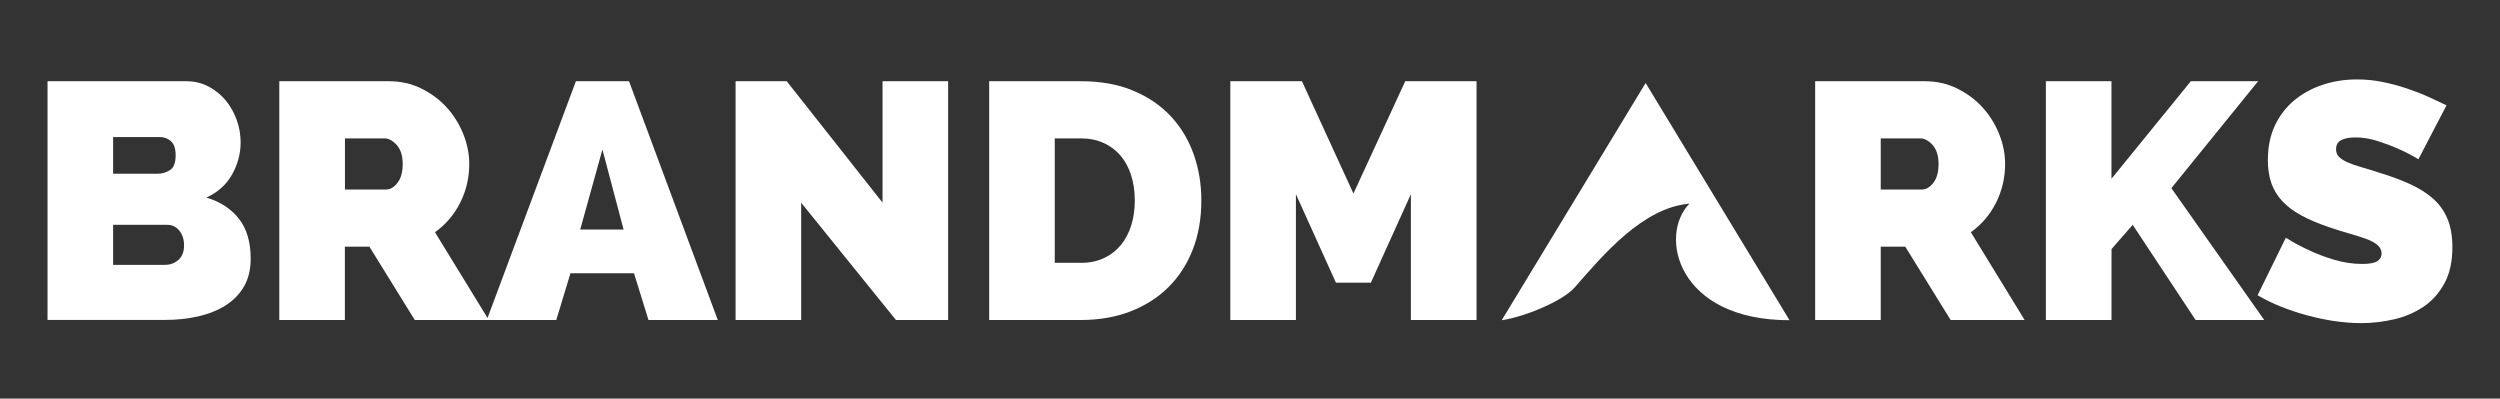 <?xml version="1.0" encoding="UTF-8"?><svg id="a" xmlns="http://www.w3.org/2000/svg" viewBox="0 0 335.48 53.49"><rect x="0" y="0" width="335.48" height="53.49" fill="#333333" stroke="none"/><defs><style>.b{fill:#fff;}</style></defs><path class="b" d="M33.64,34.72c0,1.44-.3,2.69-.9,3.72-.6,1.04-1.43,1.89-2.48,2.55-1.05,.66-2.28,1.15-3.68,1.47s-2.88,.47-4.45,.47H6.38V10.9H24.98c1.11,0,2.12,.24,3.02,.72,.9,.48,1.67,1.11,2.3,1.87,.63,.77,1.12,1.64,1.47,2.62,.35,.98,.52,1.98,.52,3,0,1.5-.38,2.94-1.15,4.31-.77,1.37-1.92,2.4-3.45,3.09,1.83,.54,3.29,1.48,4.35,2.82,1.07,1.34,1.6,3.14,1.6,5.39ZM15.18,18.39v4.92h6c.6,0,1.15-.17,1.65-.5,.5-.33,.74-.99,.74-1.99,0-.87-.21-1.5-.63-1.87-.42-.38-.92-.56-1.49-.56h-6.27Zm9.52,14.53c0-.78-.21-1.44-.63-1.96-.42-.53-.96-.79-1.62-.79h-7.27v5.37h6.95c.72,0,1.33-.23,1.83-.68,.5-.45,.74-1.1,.74-1.94Z"/><path class="b" d="M37.48,42.94V10.9h14.71c1.56,0,3.01,.32,4.33,.97,1.32,.65,2.46,1.49,3.41,2.53s1.69,2.23,2.23,3.56c.54,1.34,.81,2.69,.81,4.04,0,1.87-.41,3.6-1.22,5.21-.81,1.61-1.94,2.93-3.38,3.95l7.22,11.78h-9.93l-6.09-9.84h-3.29v9.84h-8.8Zm8.8-17.51h5.55c.54,0,1.05-.3,1.51-.9,.47-.6,.7-1.44,.7-2.53s-.27-1.96-.81-2.55c-.54-.59-1.08-.88-1.62-.88h-5.32v6.86Z"/><path class="b" d="M65.32,42.94l11.96-32.04h7.13l11.91,32.04h-9.3l-1.94-6.27h-8.53l-1.9,6.27h-9.34Zm15.52-22.88l-2.98,10.74h5.82l-2.84-10.74Z"/><path class="b" d="M107.51,27.19v15.75h-8.8V10.9h6.86l12.86,16.29V10.9h8.8V42.94h-7l-12.73-15.75Z"/><path class="b" d="M132.74,42.94V10.9h12.32c2.65,0,4.98,.42,6.99,1.26,2.02,.84,3.7,1.99,5.05,3.43,1.35,1.44,2.38,3.14,3.07,5.08,.69,1.94,1.04,4.01,1.04,6.21,0,2.44-.38,4.64-1.15,6.61-.77,1.97-1.86,3.66-3.27,5.05-1.41,1.4-3.11,2.48-5.1,3.25-1.99,.77-4.2,1.15-6.63,1.15h-12.32Zm19.54-16.07c0-1.23-.17-2.36-.5-3.38-.33-1.02-.81-1.9-1.42-2.62-.62-.72-1.38-1.29-2.28-1.69-.9-.41-1.91-.61-3.02-.61h-3.52v16.7h3.52c1.14,0,2.17-.21,3.07-.63,.9-.42,1.66-1.01,2.28-1.76,.62-.75,1.08-1.64,1.4-2.66,.32-1.02,.47-2.14,.47-3.34Z"/><path class="b" d="M189.33,42.94V26.06l-5.37,11.87h-4.69l-5.37-11.87v16.88h-8.8V10.9h9.61l6.91,15.07,6.95-15.07h9.57V42.94h-8.8Z"/><path class="b" d="M243.58,42.94V10.9h14.71c1.56,0,3.01,.32,4.33,.97,1.32,.65,2.46,1.49,3.41,2.53,.95,1.04,1.69,2.23,2.23,3.56,.54,1.34,.81,2.69,.81,4.04,0,1.87-.41,3.6-1.22,5.21-.81,1.61-1.94,2.93-3.38,3.95l7.22,11.78h-9.93l-6.09-9.84h-3.29v9.84h-8.8Zm8.8-17.51h5.55c.54,0,1.04-.3,1.51-.9,.47-.6,.7-1.44,.7-2.53s-.27-1.96-.81-2.55c-.54-.59-1.08-.88-1.62-.88h-5.33v6.86Z"/><path class="b" d="M274.54,42.94V10.9h8.8v13.09l10.65-13.09h9.03l-11.64,14.35,12.46,17.69h-9.21l-8.44-12.77-2.84,3.25v9.52h-8.8Z"/><path class="b" d="M324.54,21.37c-.9-.54-1.83-1.02-2.8-1.44-.81-.36-1.72-.7-2.73-1.02-1.01-.32-1.99-.47-2.96-.47-.78,0-1.41,.12-1.87,.36-.47,.24-.7,.65-.7,1.22,0,.42,.13,.77,.41,1.04,.27,.27,.66,.52,1.17,.74s1.14,.44,1.87,.65c.74,.21,1.57,.47,2.5,.77,1.47,.45,2.8,.95,3.99,1.49s2.2,1.18,3.05,1.92c.84,.74,1.49,1.63,1.94,2.69,.45,1.05,.68,2.33,.68,3.84,0,1.93-.35,3.54-1.06,4.85-.71,1.31-1.64,2.35-2.8,3.14-1.16,.78-2.47,1.35-3.93,1.69s-2.93,.52-4.4,.52c-1.17,0-2.38-.09-3.61-.27-1.23-.18-2.46-.44-3.68-.77-1.22-.33-2.39-.72-3.52-1.17-1.13-.45-2.17-.96-3.14-1.53l3.79-7.72c1.05,.66,2.15,1.25,3.29,1.76,.96,.45,2.05,.86,3.27,1.22,1.22,.36,2.46,.54,3.72,.54,.96,0,1.63-.13,2.01-.38,.38-.26,.56-.59,.56-1.02,0-.45-.19-.83-.56-1.15-.38-.32-.9-.59-1.56-.83-.66-.24-1.42-.48-2.28-.72-.86-.24-1.77-.53-2.73-.86-1.41-.48-2.63-1-3.66-1.56-1.02-.56-1.87-1.19-2.53-1.9-.66-.71-1.15-1.51-1.47-2.41-.32-.9-.47-1.94-.47-3.11,0-1.77,.32-3.34,.97-4.69,.65-1.35,1.53-2.48,2.64-3.38,1.11-.9,2.38-1.59,3.81-2.05,1.43-.47,2.94-.7,4.54-.7,1.17,0,2.32,.11,3.43,.34,1.11,.23,2.19,.51,3.23,.86,1.04,.35,2.01,.72,2.91,1.13,.9,.41,1.71,.79,2.44,1.15l-3.79,7.27Z"/><path class="b" d="M201.53,42.97c2.98-.43,8.16-2.54,9.79-4.41,3.79-4.35,9.16-10.71,15.39-11.23-4.16,4.21-1.71,15.64,13.43,15.64l-19.31-31.83-19.31,31.83Z"/></svg>
